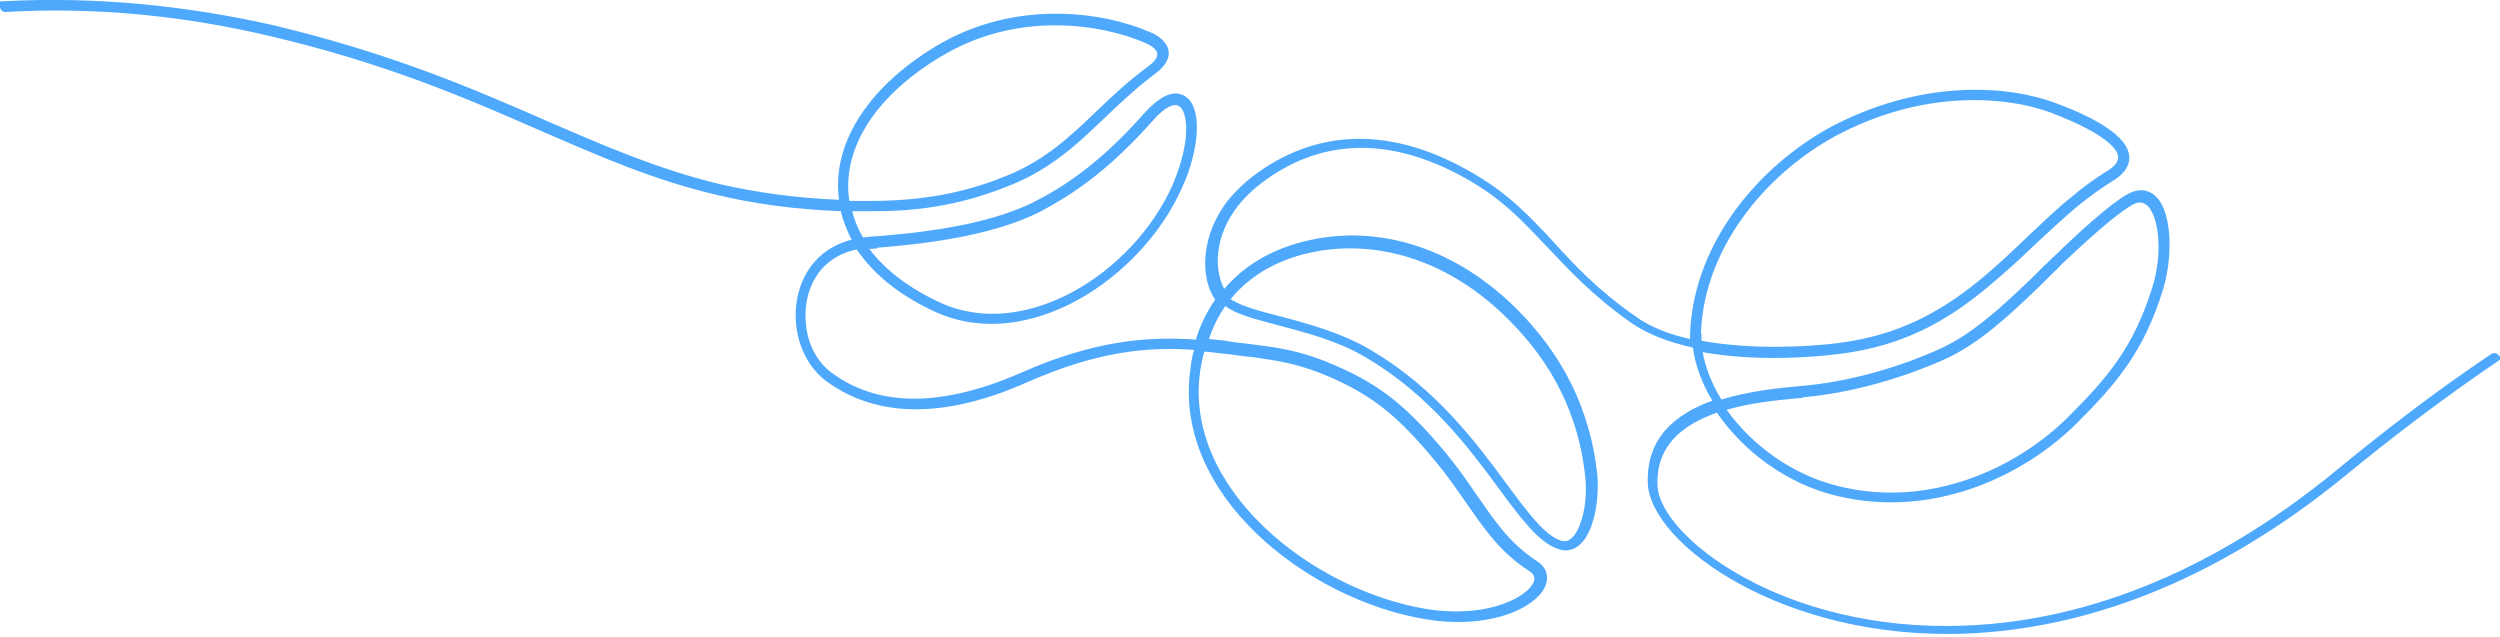 <?xml version="1.0" encoding="UTF-8"?> <svg xmlns="http://www.w3.org/2000/svg" id="Layer_2" width="438" height="111.6" version="1.1" viewBox="0 0 438 111.6"><defs><style> .st0 { fill: #4ea9fd; } </style></defs><g id="Layer_1-2"><g id="layer6"><path class="st0" d="M437.9,62.5h0c-.2-.6-.9-.8-1.4-.5-10,6.7-19,13.7-26.8,20.1-23.6,19.5-46.3,26.8-65.4,27.5-32.1,1.3-53.6-15.8-53.9-24.5-.3-6.9,4.2-10.6,10.4-12.8,4.6,6.7,12.2,12.5,21.1,14.6,16.7,4,32.6-3.4,42-12.8,6.6-6.6,11.7-12.3,15.1-23.5,1.9-6.3,1.6-15.7-2.8-17.1-1.1-.4-2.4-.1-3.6.6-3,1.7-8.6,6.8-12.5,10.6-.7.6-1.3,1.3-2,1.9-.6.6-1.2,1.2-1.8,1.8-5.7,5.5-10.7,10.1-16.4,12.7-7,3.2-15.9,5.8-24.1,6.5-4.6.4-9.7,1-14.2,2.4-1.7-2.7-2.8-5.6-3.3-8.3,8.9,1.6,18.7,1,24,.3,8.7-1.1,16.7-4,25.7-11.5,3.4-2.8,6.3-5.5,8.9-8,2.4-2.2,4.6-4.3,7-6.3,2-1.6,4.1-3.2,6.4-4.6,2.6-1.6,3.5-3.8,2.1-6.1-1.6-2.6-6.1-5.2-12.4-7.5-7.8-2.9-22.2-4.2-37.8,3.5-12.9,6.4-25.5,20.3-26.1,37,0,.3,0,.6,0,.9-3.6-.8-7-2.1-9.6-4-6.7-4.7-10.7-9-14.4-13.1-4.2-4.5-8-8.6-14.8-12.4-14.6-8.2-27.3-6.9-37.7.9-1.7,1.3-3.1,2.7-4.3,4.1-5.1,6.4-5,13.9-2.4,17.6-1.4,2-2.6,4.4-3.4,7-8.6-.6-17.9.2-30.6,5.8-15.1,6.6-25.8,5.5-33.2,0-2.6-1.9-4.2-5.1-4.5-8.5-.6-5.7,2.1-11.7,8.9-13.1,2.9,4.3,7.5,8.1,13.9,11,16,7.2,35.8-5.7,43-21.6.2-.5.5-1.1.7-1.6,2.7-6.8,2.8-13.6-.6-14.9-1.9-.8-4.2.6-6.5,3.1-8.1,9.2-14.6,13.2-19.1,15.5-8.6,4.5-21.7,5.7-28,6.2-.9,0-1.7.2-2.3.2,0,0,0,0,0,0-.9-1.5-1.5-3-1.9-4.6,1.3,0,2.7,0,4.1,0,10.5,0,17.9-2.2,24-4.7,7-2.9,11.6-7.3,16.2-11.7,2.7-2.6,5.5-5.2,8.8-7.7,2.2-1.6,3.1-3.6,1.7-5.4-.6-.8-1.6-1.5-2.7-1.9-8-3.5-23.6-5.9-37.6,2.6-12.3,7.5-18.1,17.5-16.8,26.8-7.7-.3-14.5-1.3-20.7-2.7-10.9-2.6-20.3-6.7-30.7-11.2-12.8-5.6-27.2-11.8-47.8-16.7C32.3.9,16.5-.6.9.2S0,.7,0,1.2s0,0,0,0c0,.5.5,1,1,.9,15.4-.9,31,.6,46.2,4.2,20.5,4.8,34.7,11,47.5,16.6,10.4,4.5,19.9,8.7,31.1,11.3,6.4,1.5,13.4,2.5,21.5,2.8.4,1.7,1.1,3.4,1.9,5-7.5,1.9-10.4,8.8-9.7,15,.4,3.8,2.2,7.5,5.3,9.8,8.2,6,19.7,7,35.1.2,12.2-5.4,21.1-6.3,29.3-5.7-.3,1-.5,2-.6,3.1-3.4,22.2,20.5,40.7,41.2,44.1,10.3,1.7,18.1-1.4,20.5-5,1.2-1.8,1-3.8-.9-5.1-2.6-1.7-4.6-3.6-6.3-5.7-1.6-1.9-2.9-3.9-4.4-6-1.6-2.4-3.4-4.9-5.6-7.6-6.5-7.7-11.1-11.6-19-15-4.9-2.2-8.9-3-12.6-3.5-1.1-.1-2.1-.3-3.1-.4-1-.1-2.1-.2-3.1-.4-1.2-.2-2.3-.3-3.5-.4.7-2.1,1.7-4.1,2.9-5.8.2.2.4.3.7.5,2,1.2,5.2,2,8.6,2.9,4.9,1.3,10.7,2.8,15.6,5.8,10.9,6.5,17.7,15.6,23,22.8,3.7,5,6.9,9.4,10.4,10.6.6.2,1.2.3,1.7.2,4.3-.5,5.7-8.5,5.1-13.7-1.3-11.1-6-20.4-13.8-28.3-10.7-10.8-23.6-14.7-35.2-12.6-6.7,1.2-12.3,4.1-16.3,8.8-1.7-3-2-9.1,2.6-14.8,1.1-1.3,2.4-2.6,4-3.8,9.7-7.3,21.6-8.6,35.6-.8,6.5,3.6,10.1,7.6,14.3,12,3.8,4,7.9,8.5,14.7,13.3,3,2.1,6.8,3.5,10.9,4.4.4,3.1,1.6,6.3,3.4,9.3-6.6,2.4-11.6,6.6-11.3,14.5.4,10.5,23.7,27.6,55.9,26.3,19.6-.8,42.6-8.2,66.6-27.9,7.8-6.4,16.8-13.3,26.7-20,.4-.2.5-.7.4-1.1ZM315.9,69.6c8.4-.7,17.5-3.4,24.7-6.6,6-2.7,11.2-7.5,16.9-13,.6-.6,1.2-1.2,1.8-1.8.6-.6,1.3-1.2,1.9-1.9,4-3.8,9.4-8.7,12.2-10.3,1-.6,1.6-.6,2.1-.4,2.5.8,3.7,8,1.6,14.7-3.3,10.7-8.1,16.1-14.7,22.7-9.1,9.1-24.4,16.1-40.2,12.2-8.3-2-15.3-7.3-19.7-13.4,4.1-1.2,8.7-1.7,13.3-2.1ZM153.7,43.4c6.1-.5,19.7-1.7,28.7-6.4,4.7-2.5,11.3-6.5,19.6-15.9,2.3-2.6,3.7-2.9,4.4-2.6,1.5.6,2.4,5.2-.4,12.5-.2.5-.4,1-.6,1.5-7,15.5-25.8,27.2-40.5,20.6-5.7-2.6-9.9-5.9-12.6-9.5.4,0,.9,0,1.4-.1ZM148.8,35.2c-1.3-8.5,3.8-17.9,15.9-25.2,13.4-8.2,28.3-5.8,35.9-2.5,1,.4,1.6.9,1.9,1.3.4.5.6,1.4-1.3,2.8-3.4,2.5-6.3,5.2-9,7.8-4.6,4.4-9,8.6-15.6,11.3-5.8,2.4-13,4.4-23.2,4.5-1.5,0-3,0-4.5,0ZM214.8,62c1.1.1,2.1.3,3.1.4,1,.1,2.1.2,3.1.4,3.6.5,7.3,1.2,12.1,3.3,7.5,3.3,11.9,6.9,18.2,14.5,2.2,2.6,3.9,5.1,5.5,7.4,1.5,2.1,2.9,4.2,4.5,6.1,1.8,2.2,3.9,4.2,6.7,6,.9.6,1.1,1.4.4,2.4-1.7,2.6-8.6,5.8-18.5,4.2-20.3-3.4-42.7-21.3-39.6-41.9.2-1.1.4-2.2.7-3.2,1.3.1,2.5.3,3.8.4ZM230.9,44c10.9-1.9,23.2,1.7,33.5,12.1,7.6,7.6,12.1,16.5,13.3,27.1.7,5.8-1.2,11.4-3.4,11.6-.3,0-.5,0-.9-.1-2.8-1-5.6-4.7-9.5-10-5.3-7.2-12.3-16.6-23.6-23.3-5.2-3.1-11.2-4.7-16.1-6-3.6-.9-6.4-1.7-8.1-2.7-.2-.1-.4-.2-.5-.3,3.7-4.5,9-7.3,15.3-8.4ZM298,58.5c.5-15.8,12.5-29.2,25-35.4,15-7.5,28.9-6.1,36.2-3.4,6.4,2.4,10.3,4.8,11.5,6.7.7,1.1.6,2.2-1.4,3.5-2.5,1.5-4.6,3.1-6.6,4.8-2.5,2-4.7,4.2-7.1,6.4-2.6,2.5-5.4,5.2-8.8,8-8.8,7.2-16.4,9.9-24.7,11-5.5.7-15.3,1.2-24-.4,0-.4,0-.8,0-1.3Z"></path></g></g></svg> 